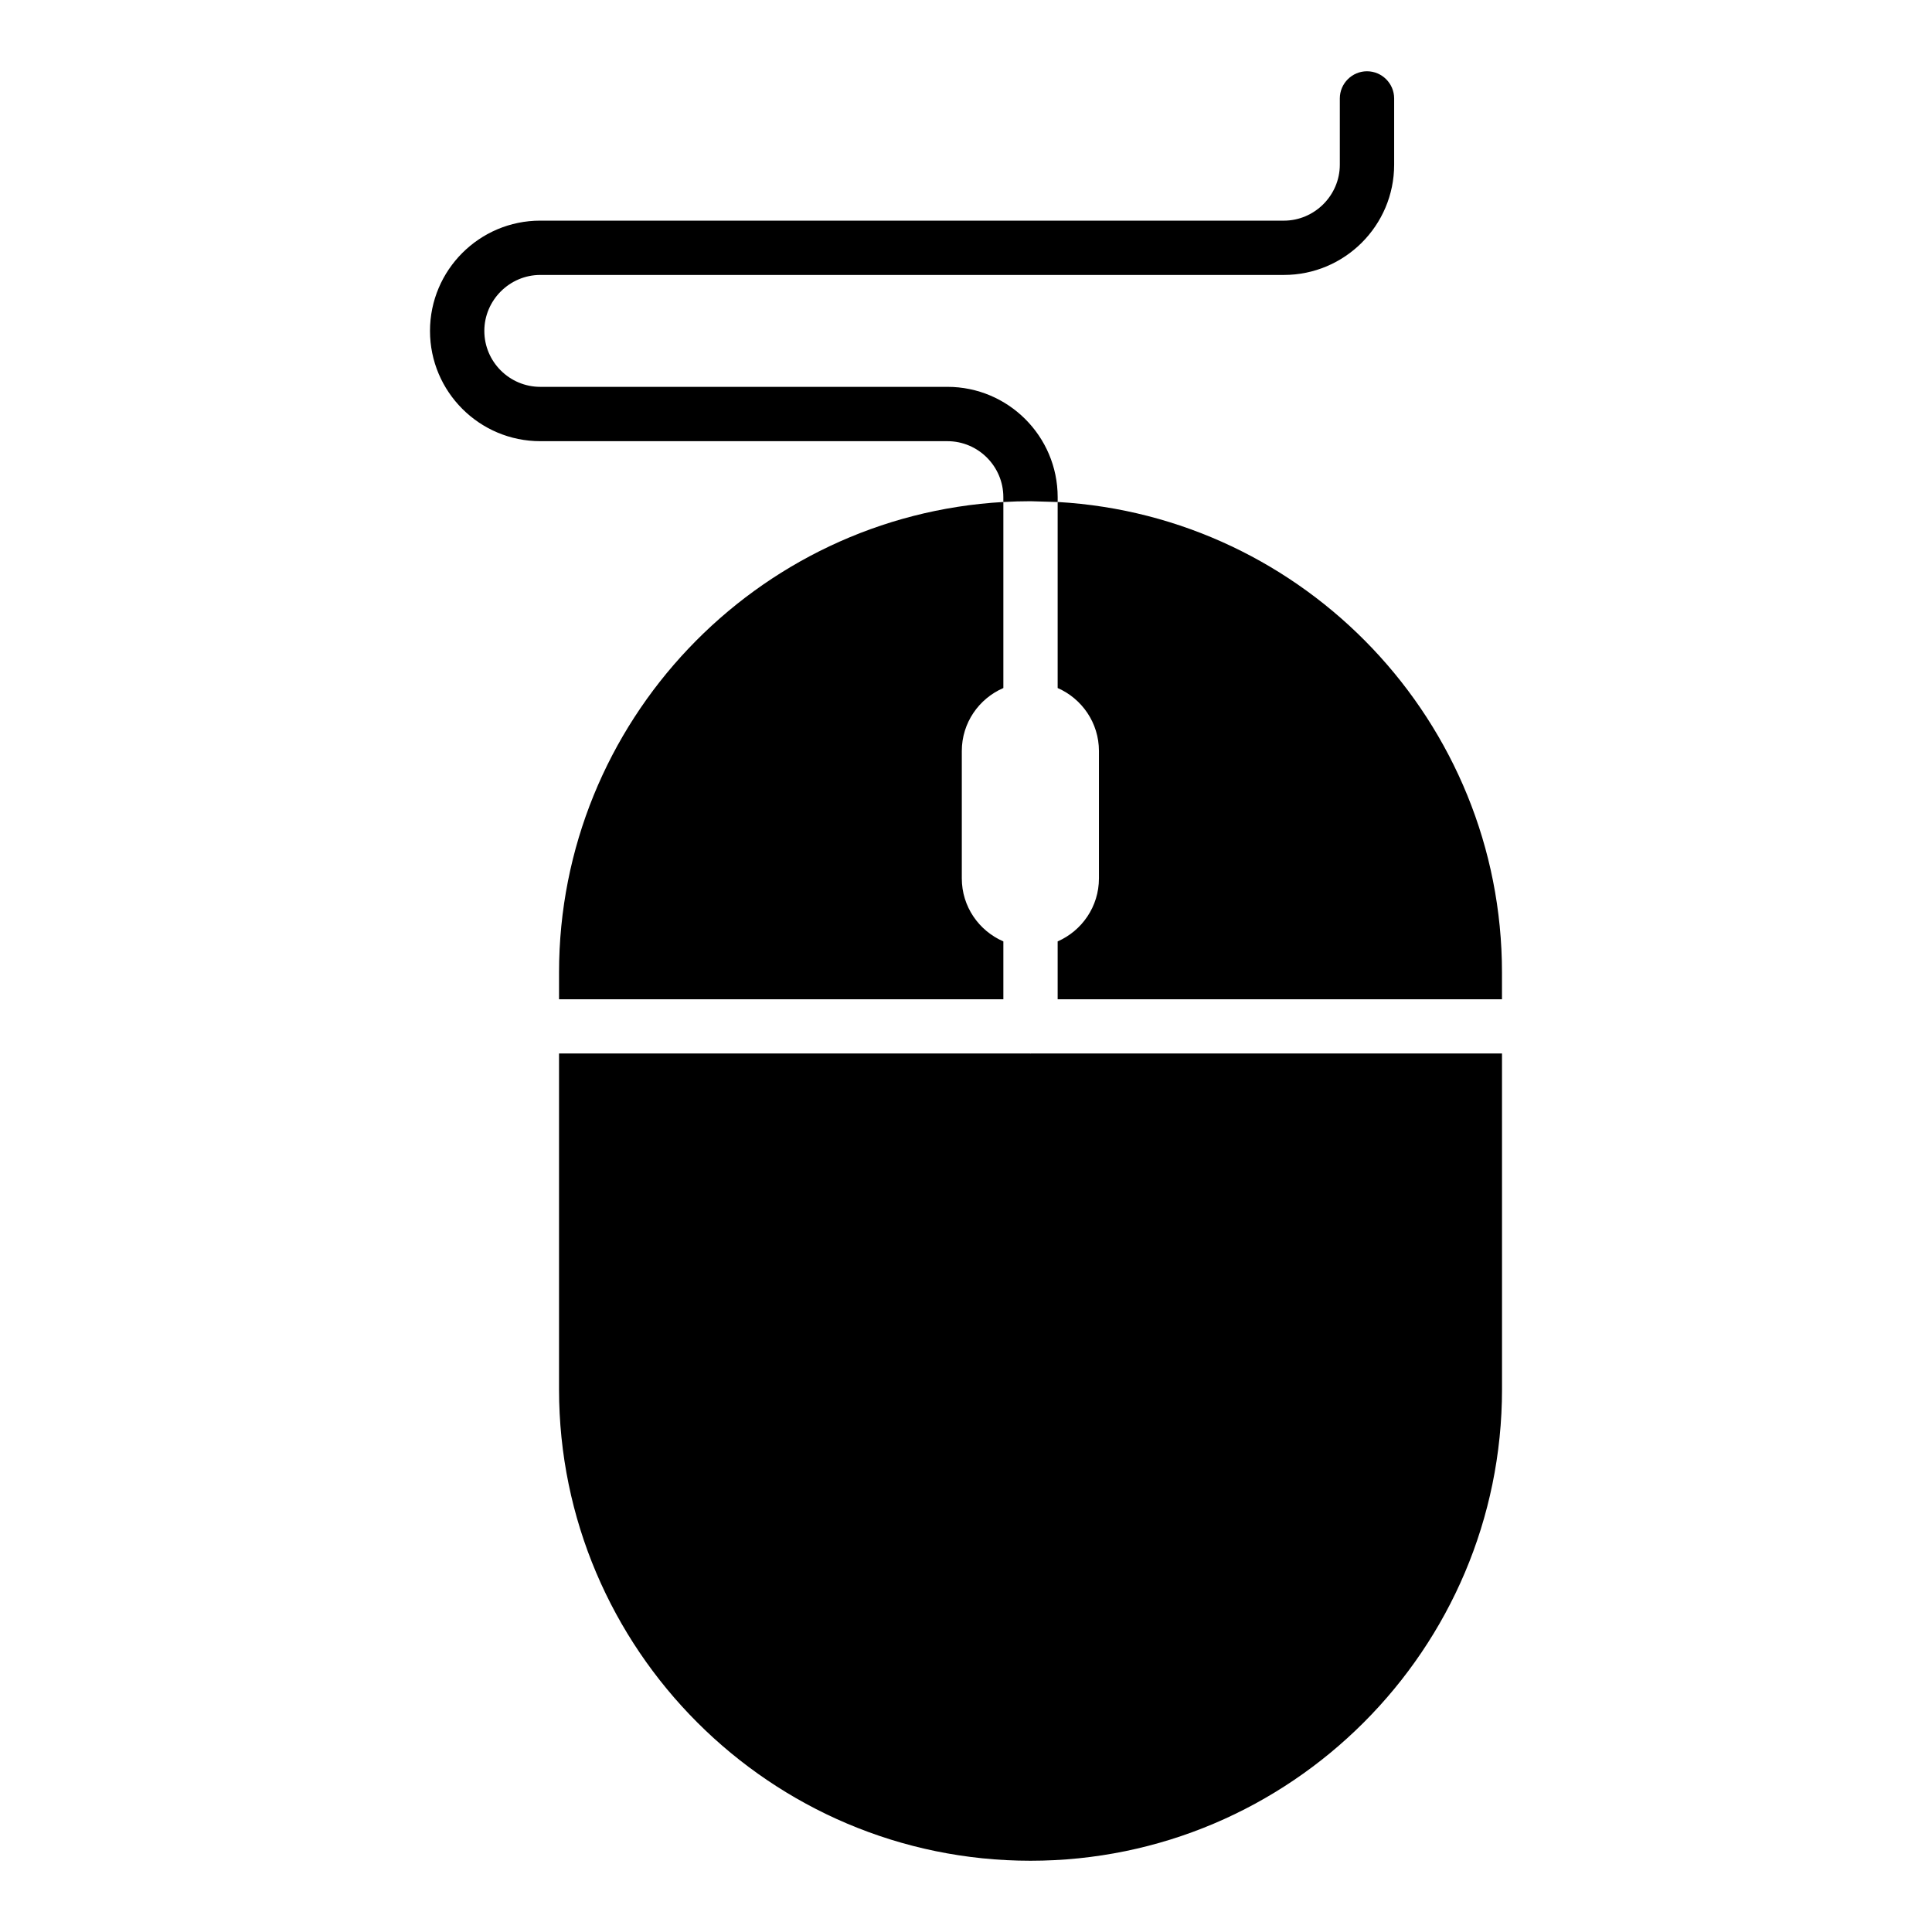 <?xml version="1.0" encoding="UTF-8"?>
<!-- Uploaded to: SVG Repo, www.svgrepo.com, Generator: SVG Repo Mixer Tools -->
<svg fill="#000000" width="800px" height="800px" version="1.1" viewBox="144 144 512 512" xmlns="http://www.w3.org/2000/svg">
 <g>
  <path d="m395.07 246.52h-107.89c-8.133 0-14.828-6.621-14.828-14.828 0-8.133 6.695-14.828 14.828-14.828h197.06c16.121 0 29.223-13.098 29.223-29.223v-17.555c0-3.957-3.238-7.199-7.199-7.199-3.957 0-7.199 3.238-7.199 7.199v17.562c0 8.133-6.695 14.828-14.828 14.828l-197.06-0.004c-16.121 0-29.223 13.098-29.223 29.223 0 16.121 13.098 29.223 29.223 29.223h107.89c8.203 0 14.828 6.695 14.828 14.828v1.297c2.375-0.145 4.75-0.215 7.199-0.215l7.199 0.215v-1.297c-0.004-16.125-13.102-29.227-29.223-29.227z"/>
  <path d="m292.15 401.76v7.055h117.75v-15.332c-6.477-2.809-11.012-9.211-11.012-16.699v-33.754c0-7.484 4.535-13.891 11.012-16.699v-49.301c-65.566 3.746-117.75 58.301-117.75 124.73z"/>
  <path d="m424.29 277.03v49.301c6.406 2.809 10.941 9.211 10.941 16.699v33.754c0 7.484-4.535 13.891-10.941 16.699v15.332h117.75v-7.055c0-66.43-52.18-120.98-117.75-124.73z"/>
  <path d="m417.09 423.21c-0.043 0-0.078-0.023-0.121-0.023l-124.82-0.004v88.984c0 68.879 56.066 124.95 124.95 124.95s124.95-56.066 124.95-124.95l-0.004-88.984h-124.82c-0.043 0-0.078 0.027-0.121 0.027z"/>
 </g>
</svg>